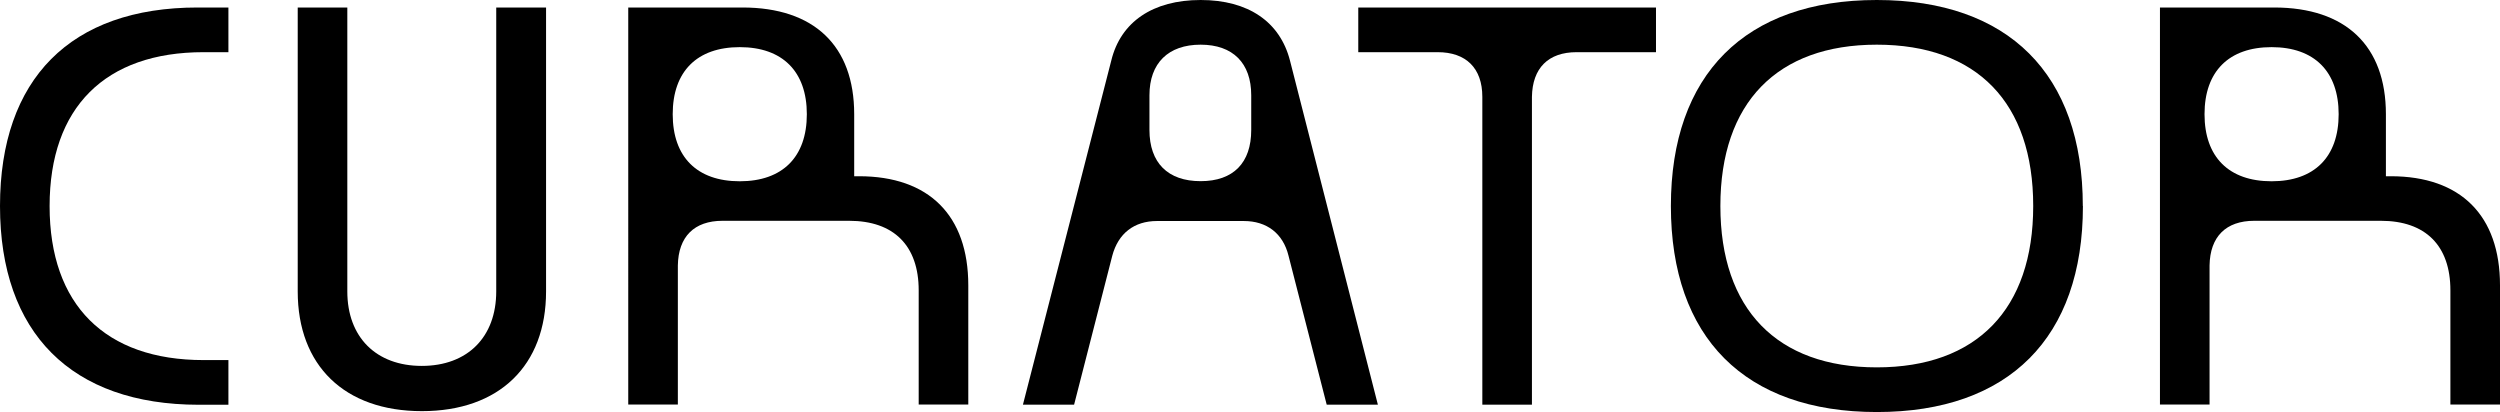 <?xml version="1.0" encoding="UTF-8"?><svg id="Layer_2" xmlns="http://www.w3.org/2000/svg" width="223.28" height="36.8" viewBox="0 0 223.28 36.8"><g id="Layer_1-2"><path d="M20.4,4.66h-2.22c-8.78,0-13.75,4.92-13.75,13.75s4.97,13.75,13.75,13.75h2.22v3.99h-2.66C6.39,36.14,0,29.75,0,18.4S6.3.67,17.65.67h2.75v3.99Z" style="fill:#000; stroke-width:0px;"/><path d="M44.34.67h4.43v25.36c0,6.61-4.17,10.69-11.09,10.69s-11.09-4.08-11.09-10.69V.67h4.43v25.36c0,4.08,2.57,6.65,6.65,6.65s6.65-2.57,6.65-6.65V.67Z" style="fill:#000; stroke-width:0px;"/><path d="M76.72,15.74c6.25,0,9.76,3.5,9.76,9.75v10.64h-4.43v-10.2c0-3.99-2.22-6.21-6.21-6.21h-11.31c-2.53,0-3.95,1.42-3.99,3.99v12.42h-4.43V.67h10.2c6.39,0,9.98,3.41,9.98,9.53v5.54h.44ZM72.06,10.2c0-3.81-2.17-5.99-5.99-5.99s-5.99,2.17-5.99,5.99,2.17,5.99,5.99,5.99,5.99-2.17,5.99-5.99Z" style="fill:#000; stroke-width:0px;"/><path d="M123.06,36.14h-4.57l-3.41-13.3c-.49-2-1.95-3.1-3.99-3.1h-7.76c-2.04,0-3.46,1.11-3.99,3.1l-3.41,13.3h-4.57l7.89-30.73c.84-3.46,3.72-5.41,7.98-5.41s7.09,1.95,7.98,5.41l7.85,30.73ZM111.75,8.51c0-2.88-1.64-4.52-4.52-4.52s-4.57,1.64-4.57,4.52v3.1c0,2.93,1.64,4.57,4.57,4.57s4.52-1.64,4.52-4.57v-3.1Z" style="fill:#000; stroke-width:0px;"/><path d="M121.29.67h26.61v3.99h-7.09c-2.53,0-3.95,1.42-3.99,3.99v27.49h-4.43V8.65c0-2.57-1.46-3.99-3.99-3.99h-7.09V.67Z" style="fill:#000; stroke-width:0px;"/><path d="M186.03,18.4c0,11.75-6.61,18.4-18.4,18.4s-18.4-6.65-18.4-18.4S155.87,0,167.62,0s18.4,6.61,18.4,18.4ZM167.62,3.99c-8.91,0-13.97,5.19-13.97,14.41s5.05,14.41,13.97,14.41,13.97-5.19,13.97-14.41-5.01-14.41-13.97-14.41Z" style="fill:#000; stroke-width:0px;"/><path d="M213.52,15.74c6.25,0,9.76,3.5,9.76,9.75v10.64h-4.43v-10.2c0-3.99-2.22-6.21-6.21-6.21h-11.31c-2.53,0-3.95,1.42-3.99,3.99v12.42h-4.43V.67h10.2c6.38,0,9.98,3.41,9.98,9.53v5.54h.44ZM208.87,10.2c0-3.81-2.17-5.99-5.99-5.99s-5.99,2.17-5.99,5.99,2.17,5.99,5.99,5.99,5.99-2.17,5.99-5.99Z" style="fill:#000; stroke-width:0px;"/></g></svg>